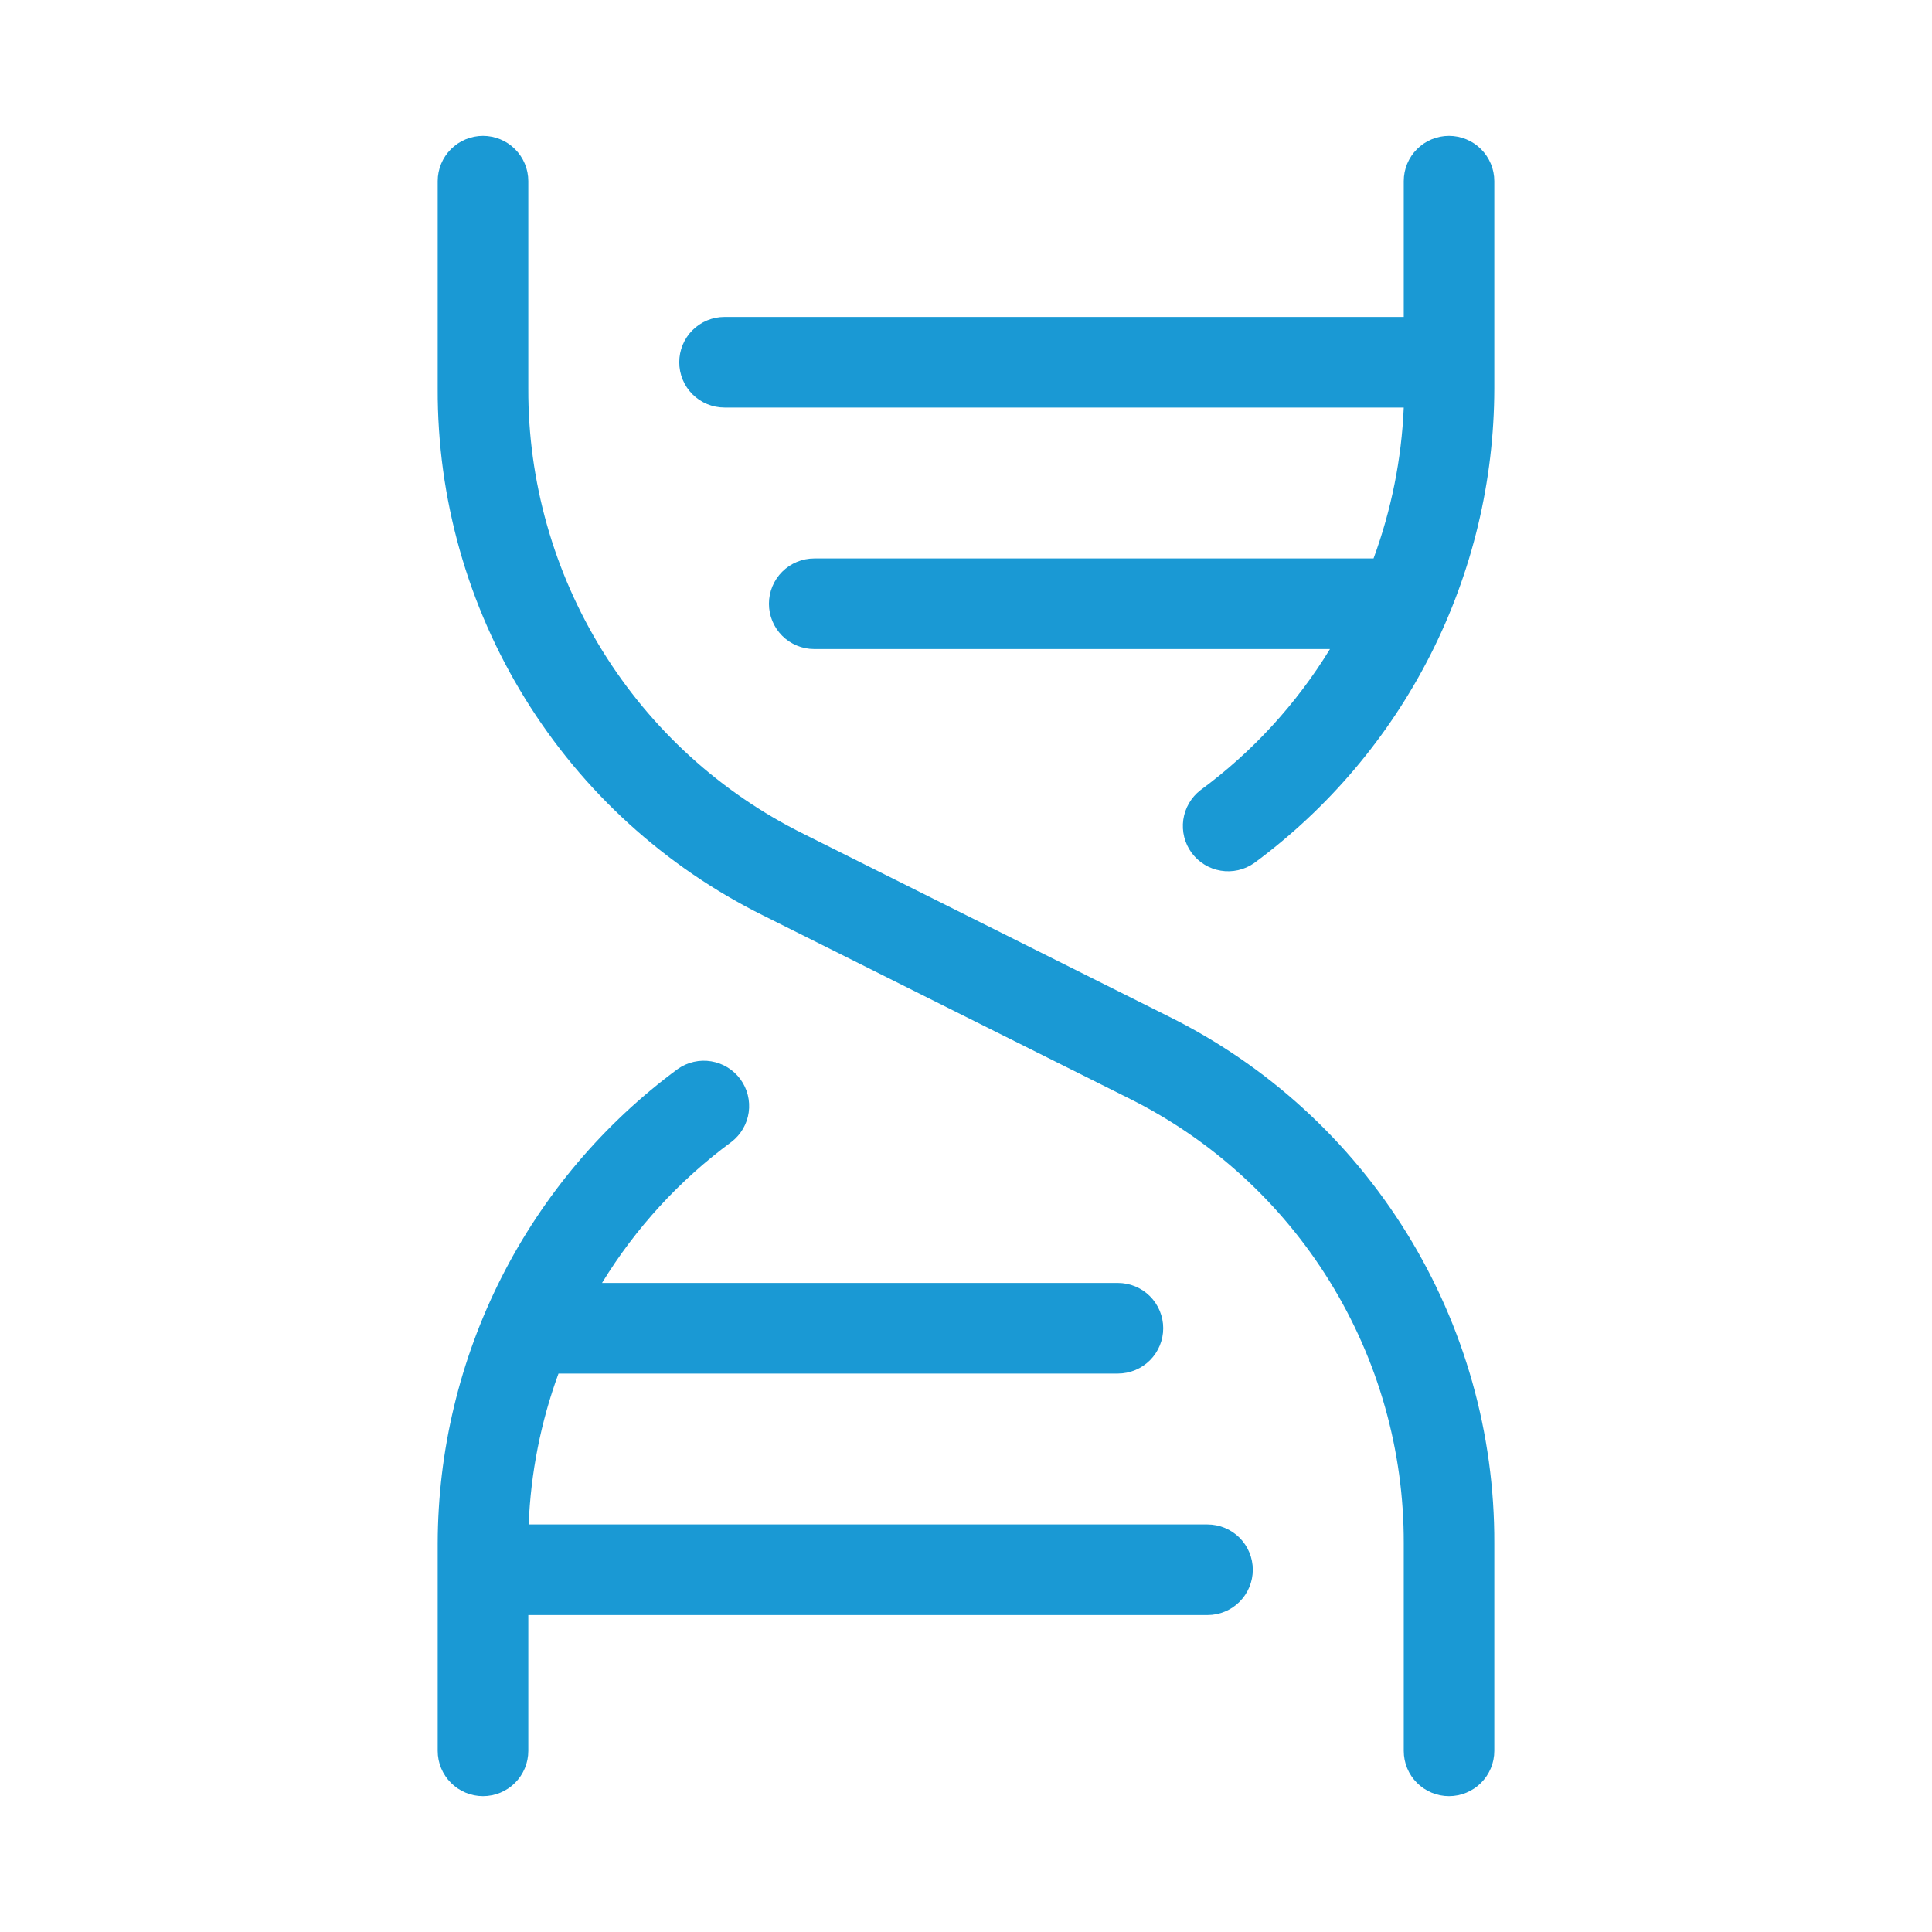 <svg width="38" height="38" viewBox="0 0 38 38" fill="none" xmlns="http://www.w3.org/2000/svg">
<path d="M29.391 30.355V34.438C29.391 34.674 29.297 34.9 29.13 35.067C28.963 35.234 28.736 35.328 28.5 35.328C28.264 35.328 28.037 35.234 27.87 35.067C27.703 34.9 27.61 34.674 27.61 34.438V30.355C27.615 28.536 27.11 26.751 26.153 25.203C25.196 23.655 23.825 22.406 22.195 21.598L15.01 18.006C13.081 17.049 11.459 15.572 10.328 13.741C9.196 11.909 8.601 9.797 8.609 7.645V3.562C8.609 3.326 8.703 3.1 8.87 2.933C9.037 2.766 9.264 2.672 9.5 2.672C9.736 2.672 9.963 2.766 10.13 2.933C10.297 3.1 10.391 3.326 10.391 3.562V7.645C10.385 9.464 10.89 11.249 11.847 12.797C12.804 14.345 14.175 15.594 15.806 16.402L22.99 19.994C24.919 20.951 26.541 22.428 27.672 24.259C28.804 26.091 29.399 28.203 29.391 30.355ZM23.75 29.984H10.398C10.439 28.97 10.636 27.969 10.985 27.016H21.988C22.224 27.016 22.451 26.922 22.618 26.755C22.785 26.588 22.879 26.361 22.879 26.125C22.879 25.889 22.785 25.662 22.618 25.495C22.451 25.328 22.224 25.234 21.988 25.234H11.841C12.502 24.153 13.367 23.21 14.388 22.459C14.572 22.317 14.694 22.108 14.726 21.878C14.758 21.648 14.7 21.414 14.562 21.226C14.424 21.039 14.219 20.913 13.989 20.875C13.76 20.837 13.525 20.89 13.334 21.023C11.872 22.101 10.683 23.507 9.862 25.128C9.042 26.748 8.613 28.539 8.609 30.355V34.438C8.609 34.674 8.703 34.9 8.87 35.067C9.037 35.234 9.264 35.328 9.5 35.328C9.736 35.328 9.963 35.234 10.13 35.067C10.297 34.9 10.391 34.674 10.391 34.438V31.766H23.75C23.986 31.766 24.213 31.672 24.38 31.505C24.547 31.338 24.641 31.111 24.641 30.875C24.641 30.639 24.547 30.412 24.38 30.245C24.213 30.078 23.986 29.984 23.75 29.984ZM28.5 2.672C28.264 2.672 28.037 2.766 27.87 2.933C27.703 3.1 27.61 3.326 27.61 3.562V6.234H14.25C14.014 6.234 13.787 6.328 13.62 6.495C13.453 6.662 13.36 6.889 13.36 7.125C13.36 7.361 13.453 7.588 13.62 7.755C13.787 7.922 14.014 8.016 14.25 8.016H27.61C27.567 9.03 27.366 10.031 27.016 10.984H16.015C15.779 10.984 15.552 11.078 15.385 11.245C15.218 11.412 15.124 11.639 15.124 11.875C15.124 12.111 15.218 12.338 15.385 12.505C15.552 12.672 15.779 12.766 16.015 12.766H26.159C25.498 13.847 24.633 14.79 23.612 15.541C23.428 15.683 23.307 15.892 23.274 16.122C23.242 16.352 23.3 16.586 23.438 16.774C23.576 16.961 23.781 17.087 24.011 17.125C24.24 17.163 24.475 17.11 24.666 16.977C26.128 15.899 27.317 14.493 28.138 12.873C28.959 11.252 29.388 9.461 29.391 7.645V3.562C29.391 3.326 29.297 3.1 29.13 2.933C28.963 2.766 28.736 2.672 28.5 2.672Z" fill="#1A99D4"/>
</svg>
